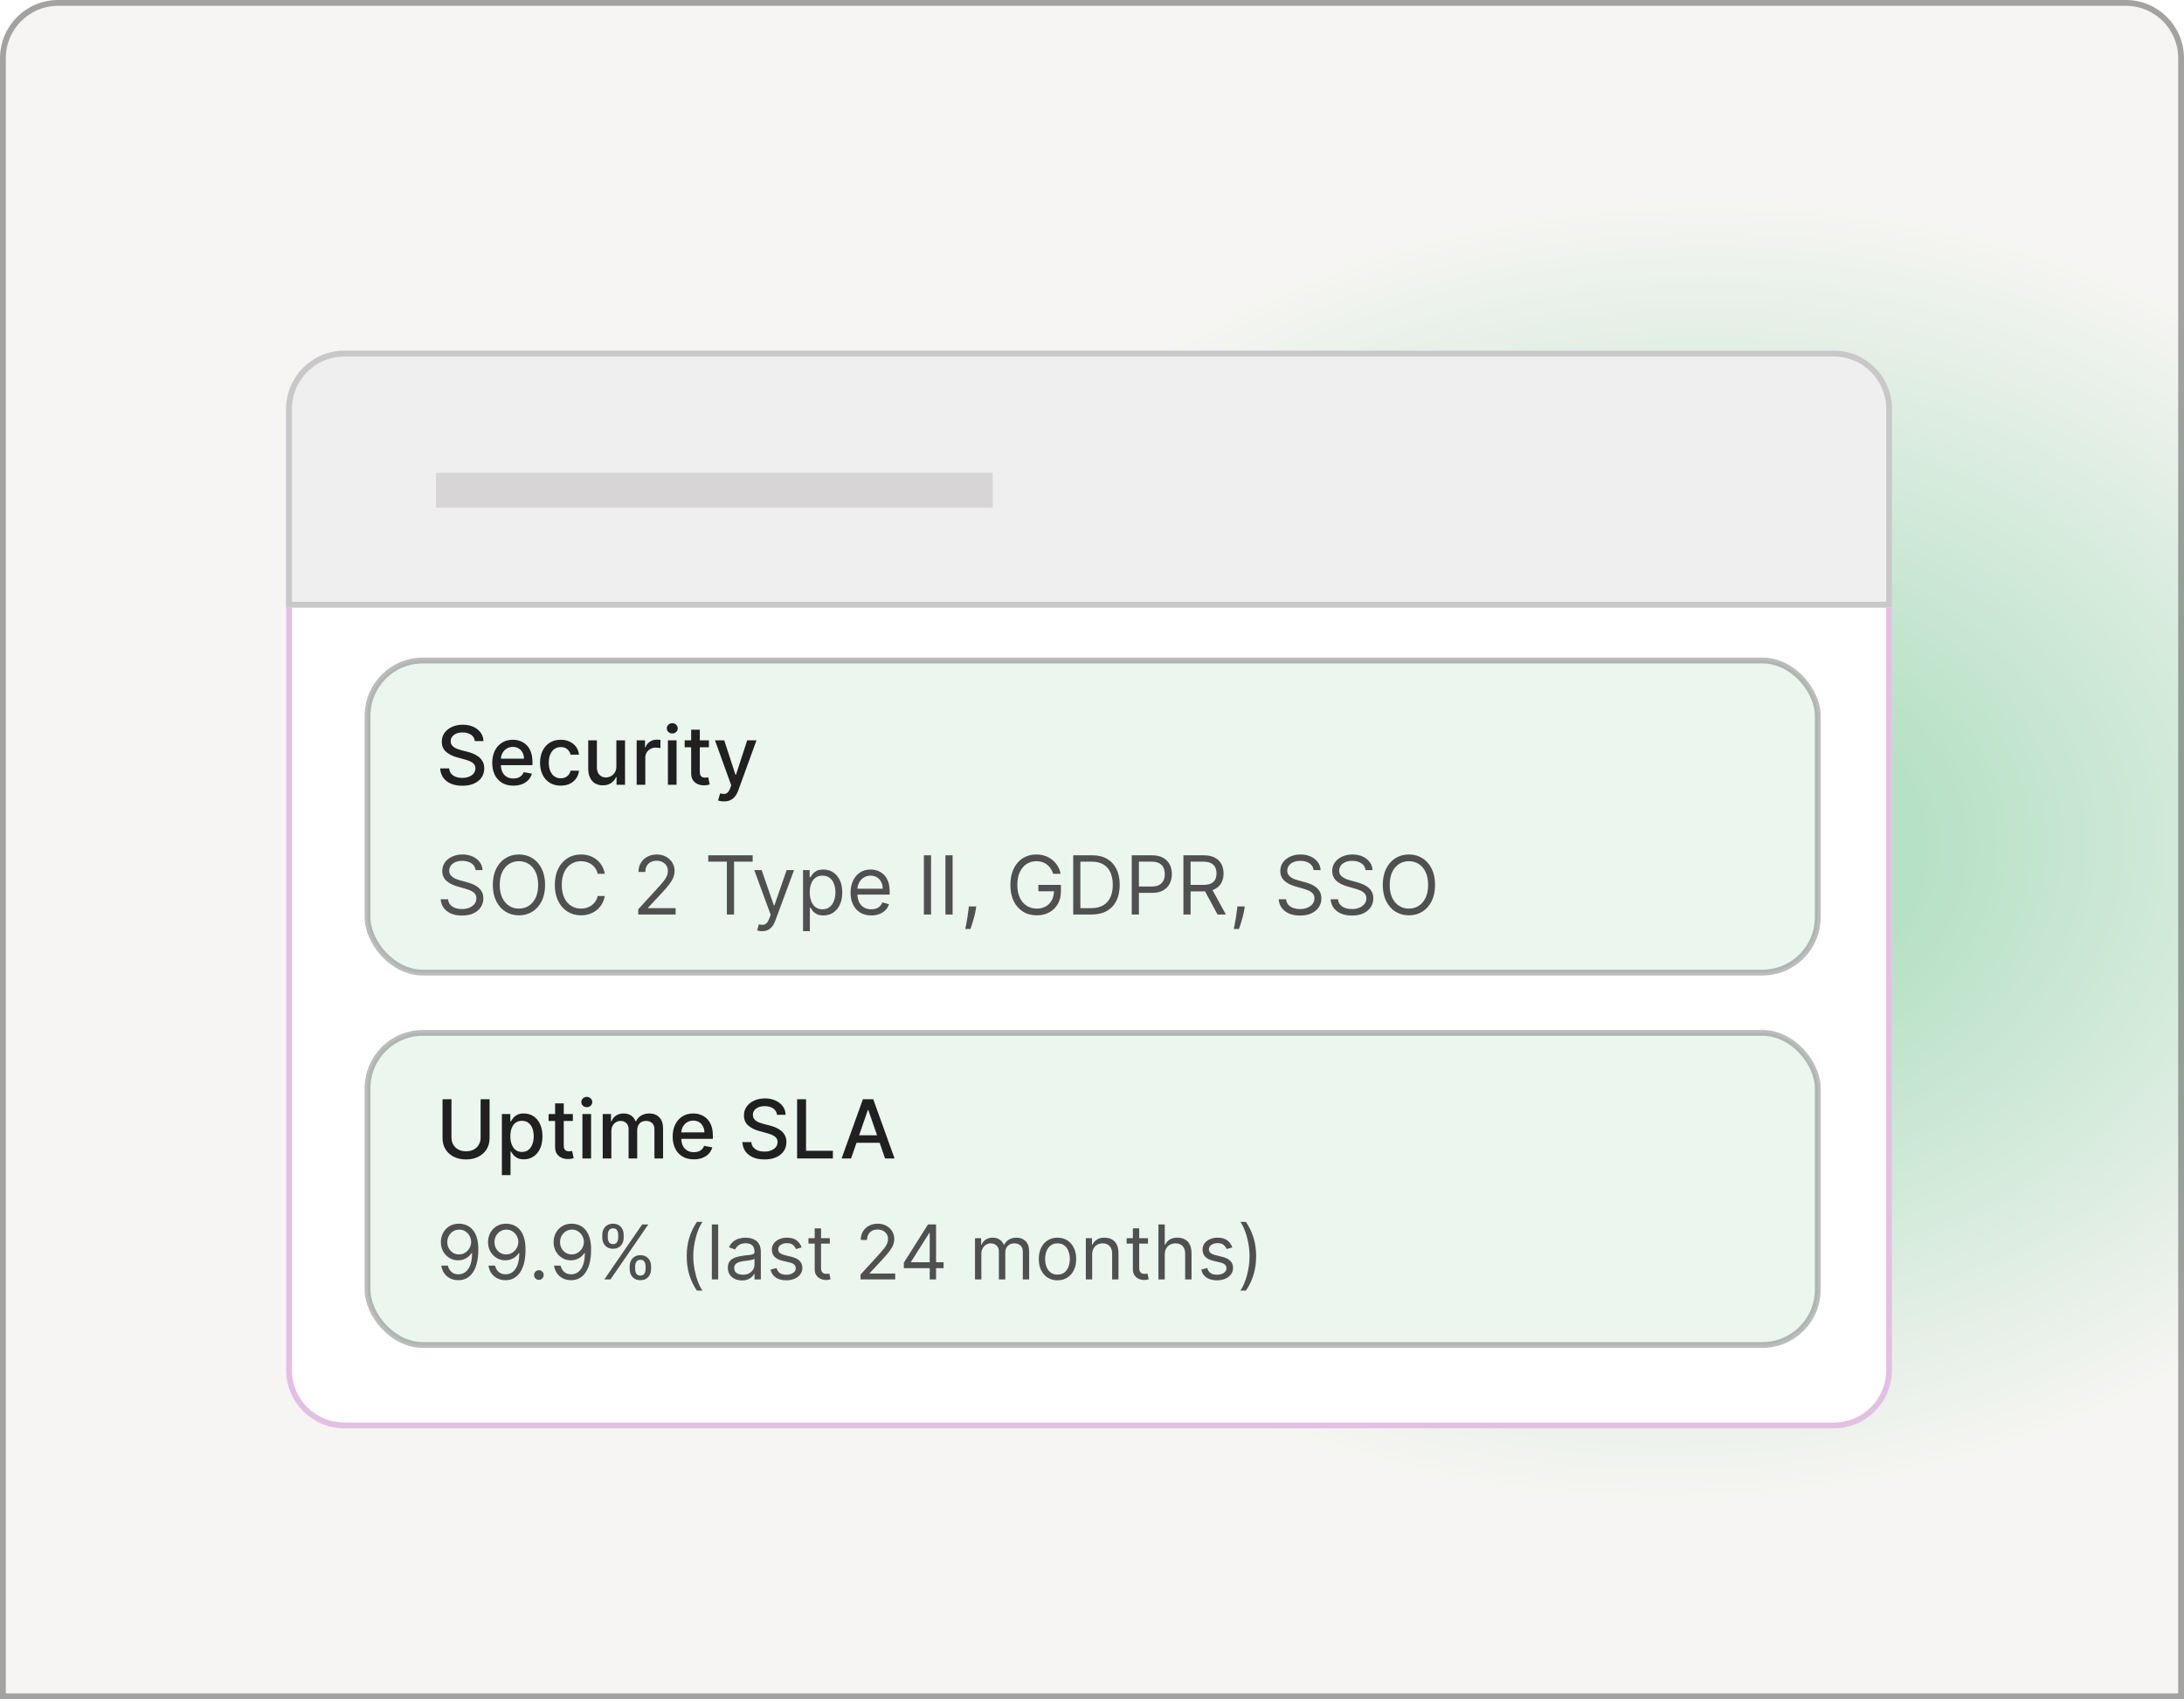 <svg xmlns="http://www.w3.org/2000/svg" width="748" height="582" viewBox="0 0 748 582" fill="none"><path d="M0 19.92C0 8.918 8.918 0 19.92 0H728.08C739.082 0 748 8.918 748 19.92V582H0V19.92Z" fill="url(#paint0_radial_6912_1282)"></path><path d="M19.92 0.996H728.08C738.531 0.996 747.004 9.469 747.004 19.92V581.004H0.996V19.92C0.996 9.469 9.469 0.996 19.92 0.996Z" stroke="#505050" stroke-opacity="0.5" stroke-width="1.992"></path><path d="M98 140.047C98 129.046 106.918 120.127 117.92 120.127H628.08C639.082 120.127 648 129.046 648 140.047V469.319C648 480.32 639.082 489.239 628.08 489.239H117.92C106.918 489.239 98 480.32 98 469.319V140.047Z" fill="white"></path><path d="M117.92 121.124H628.08C638.531 121.124 647.004 129.596 647.004 140.047V469.319C647.004 479.77 638.531 488.243 628.08 488.243H117.92C107.469 488.243 98.996 479.77 98.996 469.319V140.047C98.996 129.596 107.469 121.124 117.92 121.124Z" stroke="#CC88CC" stroke-opacity="0.533" stroke-width="1.992"></path><g filter="url(#filter0_d_6912_1282)"><path d="M98 140.047C98 129.046 106.918 120.127 117.92 120.127H628.08C639.082 120.127 648 129.046 648 140.047V208.127H98V140.047Z" fill="#EFEFEF"></path><path d="M117.92 121.124H628.08C638.531 121.124 647.004 129.596 647.004 140.047V207.131H98.996V140.047C98.996 129.596 107.469 121.124 117.92 121.124Z" stroke="#C8C8C8" stroke-width="1.992"></path></g><line x1="149.336" y1="167.929" x2="340.003" y2="167.929" stroke="#D7D5D5" stroke-width="11.952"></line><rect opacity="0.3" x="125.889" y="226.235" width="496.675" height="106.888" rx="18.924" fill="#B7E1C6" stroke="#202020" stroke-width="1.992"></rect><rect opacity="0.3" x="125.889" y="353.789" width="496.675" height="106.888" rx="18.924" fill="#B7E1C6" stroke="#202020" stroke-width="1.992"></rect><path d="M162.626 253.84C162.521 252.903 162.085 252.177 161.319 251.662C160.553 251.14 159.589 250.879 158.427 250.879C157.595 250.879 156.876 251.011 156.268 251.275C155.661 251.533 155.189 251.889 154.852 252.345C154.522 252.794 154.357 253.306 154.357 253.88C154.357 254.362 154.469 254.778 154.694 255.128C154.925 255.478 155.225 255.772 155.595 256.009C155.971 256.24 156.374 256.435 156.803 256.594C157.232 256.745 157.645 256.871 158.041 256.97L160.022 257.485C160.669 257.643 161.332 257.858 162.012 258.129C162.692 258.399 163.323 258.756 163.904 259.198C164.485 259.64 164.953 260.188 165.31 260.842C165.673 261.496 165.855 262.278 165.855 263.189C165.855 264.338 165.558 265.358 164.963 266.249C164.376 267.141 163.521 267.844 162.398 268.359C161.283 268.874 159.932 269.131 158.348 269.131C156.829 269.131 155.516 268.89 154.406 268.408C153.297 267.926 152.429 267.243 151.802 266.358C151.175 265.467 150.828 264.411 150.762 263.189H153.832C153.891 263.922 154.129 264.533 154.545 265.021C154.968 265.503 155.506 265.863 156.159 266.101C156.82 266.332 157.542 266.447 158.328 266.447C159.193 266.447 159.962 266.312 160.636 266.041C161.316 265.764 161.85 265.381 162.24 264.893C162.629 264.397 162.824 263.82 162.824 263.159C162.824 262.559 162.653 262.067 162.309 261.684C161.973 261.301 161.514 260.984 160.933 260.733C160.358 260.482 159.708 260.261 158.982 260.07L156.585 259.416C154.961 258.974 153.674 258.323 152.723 257.465C151.779 256.607 151.307 255.471 151.307 254.058C151.307 252.89 151.624 251.87 152.257 250.998C152.891 250.127 153.75 249.45 154.832 248.968C155.915 248.479 157.136 248.235 158.496 248.235C159.87 248.235 161.081 248.476 162.131 248.958C163.187 249.44 164.019 250.104 164.627 250.949C165.234 251.787 165.551 252.751 165.577 253.84H162.626ZM175.83 269.101C174.331 269.101 173.04 268.781 171.958 268.141C170.881 267.494 170.05 266.586 169.462 265.417C168.881 264.242 168.59 262.866 168.59 261.288C168.59 259.73 168.881 258.356 169.462 257.168C170.05 255.98 170.868 255.052 171.918 254.385C172.974 253.718 174.209 253.385 175.622 253.385C176.48 253.385 177.312 253.527 178.117 253.811C178.923 254.095 179.646 254.54 180.286 255.148C180.927 255.755 181.432 256.544 181.801 257.515C182.171 258.478 182.356 259.65 182.356 261.03V262.08H170.264V259.862H179.454C179.454 259.083 179.296 258.393 178.979 257.792C178.662 257.184 178.216 256.706 177.642 256.356C177.074 256.006 176.407 255.831 175.642 255.831C174.81 255.831 174.083 256.036 173.463 256.445C172.849 256.848 172.373 257.376 172.037 258.03C171.707 258.677 171.542 259.38 171.542 260.139V261.872C171.542 262.889 171.72 263.754 172.076 264.467C172.44 265.18 172.945 265.724 173.592 266.101C174.239 266.47 174.995 266.655 175.859 266.655C176.421 266.655 176.932 266.576 177.394 266.418C177.857 266.253 178.256 266.008 178.593 265.685C178.929 265.361 179.187 264.962 179.365 264.486L182.168 264.992C181.943 265.817 181.541 266.54 180.96 267.16C180.385 267.774 179.662 268.253 178.791 268.596C177.926 268.933 176.939 269.101 175.83 269.101ZM192.049 269.101C190.577 269.101 189.309 268.768 188.246 268.101C187.19 267.428 186.378 266.5 185.81 265.318C185.242 264.137 184.958 262.783 184.958 261.258C184.958 259.713 185.249 258.35 185.83 257.168C186.411 255.98 187.229 255.052 188.286 254.385C189.342 253.718 190.586 253.385 192.019 253.385C193.175 253.385 194.204 253.599 195.109 254.029C196.014 254.451 196.743 255.045 197.298 255.811C197.859 256.577 198.192 257.472 198.298 258.495H195.416C195.258 257.782 194.894 257.168 194.327 256.653C193.765 256.138 193.013 255.881 192.069 255.881C191.243 255.881 190.52 256.098 189.9 256.534C189.286 256.963 188.807 257.577 188.464 258.376C188.121 259.168 187.949 260.106 187.949 261.189C187.949 262.298 188.117 263.255 188.454 264.061C188.791 264.866 189.266 265.49 189.88 265.932C190.501 266.375 191.23 266.596 192.069 266.596C192.63 266.596 193.138 266.494 193.594 266.289C194.056 266.078 194.442 265.777 194.752 265.388C195.069 264.998 195.291 264.529 195.416 263.981H198.298C198.192 264.965 197.872 265.843 197.337 266.616C196.802 267.388 196.086 267.996 195.188 268.438C194.297 268.88 193.25 269.101 192.049 269.101ZM211.1 262.486V253.583H214.071V268.794H211.16V266.16H211.001C210.651 266.972 210.09 267.649 209.318 268.19C208.552 268.725 207.598 268.992 206.456 268.992C205.479 268.992 204.614 268.778 203.861 268.349C203.115 267.913 202.527 267.269 202.098 266.418C201.676 265.566 201.464 264.513 201.464 263.258V253.583H204.426V262.902C204.426 263.939 204.713 264.764 205.287 265.378C205.862 265.992 206.608 266.299 207.525 266.299C208.08 266.299 208.631 266.16 209.179 265.883C209.734 265.606 210.193 265.186 210.556 264.625C210.925 264.064 211.107 263.351 211.1 262.486ZM218.05 268.794V253.583H220.912V255.999H221.071C221.348 255.181 221.836 254.537 222.536 254.068C223.243 253.593 224.042 253.355 224.933 253.355C225.118 253.355 225.336 253.362 225.586 253.375C225.844 253.388 226.045 253.405 226.191 253.425V256.257C226.072 256.224 225.86 256.188 225.557 256.148C225.253 256.102 224.949 256.079 224.646 256.079C223.946 256.079 223.322 256.227 222.774 256.524C222.232 256.815 221.803 257.221 221.486 257.742C221.17 258.257 221.011 258.845 221.011 259.505V268.794H218.05ZM228.753 268.794V253.583H231.714V268.794H228.753ZM230.248 251.236C229.733 251.236 229.291 251.064 228.921 250.721C228.558 250.371 228.377 249.955 228.377 249.473C228.377 248.985 228.558 248.569 228.921 248.225C229.291 247.875 229.733 247.7 230.248 247.7C230.763 247.7 231.202 247.875 231.566 248.225C231.935 248.569 232.12 248.985 232.12 249.473C232.12 249.955 231.935 250.371 231.566 250.721C231.202 251.064 230.763 251.236 230.248 251.236ZM242.798 253.583V255.96H234.489V253.583H242.798ZM236.718 249.939H239.679V264.328C239.679 264.902 239.765 265.335 239.936 265.625C240.108 265.909 240.329 266.104 240.6 266.21C240.877 266.309 241.178 266.358 241.501 266.358C241.739 266.358 241.947 266.342 242.125 266.309C242.303 266.276 242.442 266.249 242.541 266.229L243.076 268.676C242.904 268.742 242.66 268.808 242.343 268.874C242.026 268.946 241.63 268.986 241.154 268.992C240.375 269.006 239.649 268.867 238.976 268.577C238.302 268.286 237.758 267.837 237.342 267.23C236.926 266.622 236.718 265.86 236.718 264.942V249.939ZM247.946 274.499C247.503 274.499 247.101 274.462 246.737 274.39C246.374 274.324 246.104 274.251 245.925 274.172L246.638 271.746C247.18 271.891 247.662 271.954 248.084 271.934C248.507 271.914 248.88 271.756 249.203 271.458C249.533 271.161 249.824 270.676 250.075 270.003L250.441 268.992L244.876 253.583H248.045L251.897 265.388H252.055L255.908 253.583H259.087L252.818 270.825C252.528 271.617 252.158 272.287 251.709 272.835C251.26 273.39 250.725 273.806 250.105 274.083C249.484 274.36 248.764 274.499 247.946 274.499Z" fill="#202020"></path><path d="M162.884 298.027C162.765 297.024 162.283 296.245 161.438 295.69C160.593 295.136 159.556 294.858 158.328 294.858C157.43 294.858 156.645 295.003 155.971 295.294C155.304 295.584 154.783 295.984 154.406 296.492C154.037 297.001 153.852 297.578 153.852 298.225C153.852 298.767 153.981 299.232 154.238 299.622C154.502 300.005 154.839 300.325 155.248 300.582C155.658 300.833 156.087 301.041 156.536 301.206C156.985 301.365 157.397 301.493 157.774 301.592L159.833 302.147C160.362 302.286 160.949 302.477 161.596 302.721C162.25 302.966 162.874 303.299 163.468 303.722C164.069 304.138 164.564 304.672 164.953 305.326C165.343 305.98 165.538 306.782 165.538 307.733C165.538 308.828 165.251 309.819 164.676 310.704C164.108 311.588 163.276 312.291 162.181 312.813C161.091 313.335 159.767 313.595 158.209 313.595C156.757 313.595 155.499 313.361 154.436 312.892C153.38 312.423 152.548 311.77 151.941 310.931C151.34 310.093 151 309.119 150.92 308.01H153.456C153.522 308.776 153.779 309.409 154.228 309.911C154.684 310.406 155.258 310.776 155.951 311.02C156.651 311.258 157.404 311.377 158.209 311.377C159.147 311.377 159.989 311.225 160.735 310.921C161.481 310.611 162.072 310.182 162.507 309.634C162.943 309.079 163.161 308.432 163.161 307.693C163.161 307.019 162.973 306.472 162.596 306.049C162.22 305.626 161.725 305.283 161.111 305.019C160.497 304.755 159.833 304.524 159.12 304.326L156.625 303.613C155.04 303.157 153.786 302.507 152.862 301.662C151.937 300.817 151.475 299.711 151.475 298.344C151.475 297.209 151.782 296.218 152.396 295.373C153.017 294.522 153.849 293.861 154.892 293.393C155.941 292.917 157.113 292.68 158.407 292.68C159.715 292.68 160.877 292.914 161.893 293.383C162.91 293.845 163.716 294.479 164.31 295.284C164.911 296.09 165.227 297.004 165.26 298.027H162.884ZM186.689 303.098C186.689 305.237 186.302 307.086 185.53 308.644C184.758 310.202 183.698 311.403 182.351 312.248C181.004 313.094 179.466 313.516 177.736 313.516C176.006 313.516 174.468 313.094 173.121 312.248C171.774 311.403 170.715 310.202 169.942 308.644C169.17 307.086 168.784 305.237 168.784 303.098C168.784 300.959 169.17 299.11 169.942 297.552C170.715 295.994 171.774 294.792 173.121 293.947C174.468 293.102 176.006 292.68 177.736 292.68C179.466 292.68 181.004 293.102 182.351 293.947C183.698 294.792 184.758 295.994 185.53 297.552C186.302 299.11 186.689 300.959 186.689 303.098ZM184.312 303.098C184.312 301.342 184.018 299.859 183.431 298.651C182.85 297.443 182.061 296.529 181.064 295.908C180.073 295.287 178.964 294.977 177.736 294.977C176.508 294.977 175.396 295.287 174.399 295.908C173.408 296.529 172.619 297.443 172.032 298.651C171.451 299.859 171.16 301.342 171.16 303.098C171.16 304.854 171.451 306.336 172.032 307.544C172.619 308.753 173.408 309.667 174.399 310.288C175.396 310.908 176.508 311.218 177.736 311.218C178.964 311.218 180.073 310.908 181.064 310.288C182.061 309.667 182.85 308.753 183.431 307.544C184.018 306.336 184.312 304.854 184.312 303.098ZM207.139 299.295H204.683C204.538 298.588 204.284 297.968 203.92 297.433C203.564 296.898 203.128 296.449 202.613 296.086C202.105 295.717 201.54 295.439 200.92 295.254C200.299 295.07 199.652 294.977 198.979 294.977C197.751 294.977 196.638 295.287 195.641 295.908C194.651 296.529 193.862 297.443 193.274 298.651C192.693 299.859 192.403 301.342 192.403 303.098C192.403 304.854 192.693 306.336 193.274 307.544C193.862 308.753 194.651 309.667 195.641 310.288C196.638 310.908 197.751 311.218 198.979 311.218C199.652 311.218 200.299 311.126 200.92 310.941C201.54 310.756 202.105 310.482 202.613 310.119C203.128 309.75 203.564 309.297 203.92 308.762C204.284 308.221 204.538 307.6 204.683 306.901H207.139C206.954 307.937 206.617 308.865 206.129 309.683C205.64 310.502 205.033 311.199 204.307 311.773C203.58 312.341 202.765 312.773 201.861 313.07C200.963 313.368 200.002 313.516 198.979 313.516C197.249 313.516 195.711 313.094 194.364 312.248C193.017 311.403 191.957 310.202 191.185 308.644C190.412 307.086 190.026 305.237 190.026 303.098C190.026 300.959 190.412 299.11 191.185 297.552C191.957 295.994 193.017 294.792 194.364 293.947C195.711 293.102 197.249 292.68 198.979 292.68C200.002 292.68 200.963 292.828 201.861 293.125C202.765 293.422 203.58 293.858 204.307 294.432C205.033 295 205.64 295.693 206.129 296.512C206.617 297.324 206.954 298.252 207.139 299.295ZM218.595 313.239V311.456L225.289 304.128C226.075 303.269 226.722 302.523 227.23 301.89C227.739 301.249 228.115 300.648 228.359 300.087C228.61 299.519 228.736 298.925 228.736 298.305C228.736 297.592 228.564 296.974 228.221 296.453C227.884 295.931 227.422 295.528 226.834 295.244C226.247 294.961 225.586 294.819 224.854 294.819C224.075 294.819 223.394 294.98 222.813 295.304C222.239 295.621 221.793 296.066 221.477 296.641C221.166 297.215 221.011 297.889 221.011 298.661H218.674C218.674 297.473 218.948 296.43 219.496 295.532C220.044 294.634 220.79 293.934 221.734 293.432C222.685 292.93 223.751 292.68 224.933 292.68C226.121 292.68 227.174 292.93 228.092 293.432C229.01 293.934 229.729 294.611 230.251 295.462C230.772 296.314 231.033 297.261 231.033 298.305C231.033 299.051 230.898 299.78 230.627 300.493C230.363 301.2 229.901 301.989 229.241 302.86C228.587 303.725 227.679 304.781 226.517 306.029L221.962 310.902V311.06H231.39V313.239H218.595ZM242.571 295.136V292.957H257.782V295.136H251.404V313.239H248.948V295.136H242.571ZM261.018 318.943C260.622 318.943 260.269 318.91 259.958 318.844C259.648 318.785 259.433 318.725 259.315 318.666L259.909 316.606C260.477 316.751 260.978 316.804 261.414 316.764C261.85 316.725 262.236 316.53 262.573 316.18C262.916 315.837 263.23 315.279 263.514 314.506L263.949 313.318L258.324 298.027H260.86L265.059 310.149H265.217L269.416 298.027H271.951L265.494 315.457C265.204 316.243 264.844 316.893 264.415 317.408C263.986 317.93 263.487 318.316 262.919 318.567C262.358 318.818 261.724 318.943 261.018 318.943ZM275.036 318.943V298.027H277.294V300.444H277.571C277.743 300.18 277.981 299.843 278.284 299.434C278.595 299.018 279.037 298.648 279.611 298.324C280.192 297.994 280.978 297.829 281.968 297.829C283.249 297.829 284.378 298.149 285.355 298.79C286.332 299.43 287.095 300.338 287.643 301.513C288.191 302.688 288.465 304.075 288.465 305.673C288.465 307.284 288.191 308.68 287.643 309.862C287.095 311.037 286.336 311.948 285.365 312.595C284.395 313.235 283.276 313.556 282.008 313.556C281.031 313.556 280.249 313.394 279.661 313.07C279.073 312.74 278.621 312.367 278.304 311.951C277.987 311.529 277.743 311.179 277.571 310.902H277.373V318.943H275.036ZM277.334 305.633C277.334 306.782 277.502 307.795 277.839 308.673C278.175 309.545 278.667 310.228 279.314 310.723C279.961 311.212 280.754 311.456 281.691 311.456C282.668 311.456 283.484 311.199 284.137 310.684C284.797 310.162 285.293 309.462 285.623 308.584C285.959 307.7 286.128 306.716 286.128 305.633C286.128 304.563 285.963 303.6 285.633 302.741C285.309 301.876 284.817 301.193 284.157 300.691C283.503 300.183 282.681 299.929 281.691 299.929C280.74 299.929 279.942 300.17 279.295 300.652C278.647 301.127 278.159 301.794 277.829 302.652C277.499 303.504 277.334 304.497 277.334 305.633ZM298.408 313.556C296.942 313.556 295.678 313.232 294.615 312.585C293.559 311.932 292.743 311.02 292.169 309.852C291.601 308.677 291.317 307.31 291.317 305.752C291.317 304.194 291.601 302.82 292.169 301.632C292.743 300.437 293.542 299.506 294.565 298.839C295.595 298.166 296.797 297.829 298.17 297.829C298.962 297.829 299.745 297.961 300.517 298.225C301.29 298.489 301.993 298.919 302.627 299.513C303.26 300.1 303.766 300.879 304.142 301.85C304.518 302.82 304.706 304.015 304.706 305.435V306.425H292.981V304.405H302.33C302.33 303.547 302.158 302.781 301.815 302.107C301.478 301.434 300.996 300.903 300.369 300.513C299.748 300.123 299.015 299.929 298.17 299.929C297.239 299.929 296.434 300.16 295.754 300.622C295.08 301.078 294.562 301.672 294.199 302.405C293.836 303.137 293.654 303.923 293.654 304.762V306.108C293.654 307.257 293.852 308.231 294.248 309.03C294.651 309.822 295.209 310.426 295.922 310.842C296.635 311.252 297.464 311.456 298.408 311.456C299.022 311.456 299.576 311.37 300.072 311.199C300.573 311.02 301.006 310.756 301.369 310.406C301.732 310.05 302.013 309.608 302.211 309.079L304.469 309.713C304.231 310.479 303.832 311.152 303.27 311.733C302.709 312.308 302.016 312.757 301.191 313.08C300.365 313.397 299.438 313.556 298.408 313.556ZM318.878 292.957V313.239H316.422V292.957H318.878ZM326.258 292.957V313.239H323.802V292.957H326.258ZM334.352 310.466L334.193 311.535C334.081 312.288 333.91 313.094 333.678 313.952C333.454 314.81 333.22 315.619 332.975 316.378C332.731 317.137 332.53 317.741 332.371 318.19H330.589C330.674 317.768 330.787 317.21 330.925 316.517C331.064 315.824 331.203 315.048 331.341 314.189C331.487 313.338 331.605 312.466 331.698 311.575L331.817 310.466H334.352ZM360.707 299.295C360.489 298.628 360.202 298.031 359.845 297.502C359.496 296.968 359.076 296.512 358.588 296.136C358.106 295.759 357.558 295.472 356.944 295.274C356.33 295.076 355.656 294.977 354.924 294.977C353.722 294.977 352.629 295.287 351.646 295.908C350.662 296.529 349.879 297.443 349.298 298.651C348.717 299.859 348.427 301.342 348.427 303.098C348.427 304.854 348.721 306.336 349.308 307.544C349.896 308.753 350.692 309.667 351.695 310.288C352.699 310.908 353.828 311.218 355.082 311.218C356.244 311.218 357.267 310.971 358.152 310.476C359.043 309.974 359.737 309.268 360.232 308.356C360.733 307.439 360.984 306.359 360.984 305.118L361.737 305.277H355.637V303.098H363.361V305.277C363.361 306.947 363.005 308.399 362.292 309.634C361.585 310.869 360.608 311.826 359.36 312.506C358.119 313.179 356.693 313.516 355.082 313.516C353.286 313.516 351.708 313.094 350.348 312.248C348.995 311.403 347.938 310.202 347.179 308.644C346.427 307.086 346.05 305.237 346.05 303.098C346.05 301.493 346.265 300.051 346.694 298.77C347.13 297.483 347.744 296.387 348.536 295.482C349.328 294.578 350.266 293.884 351.348 293.402C352.431 292.92 353.623 292.68 354.924 292.68C355.993 292.68 356.99 292.841 357.914 293.165C358.845 293.482 359.674 293.934 360.4 294.522C361.133 295.103 361.744 295.799 362.232 296.611C362.721 297.417 363.057 298.311 363.242 299.295H360.707ZM373.826 313.239H367.568V292.957H374.104C376.071 292.957 377.755 293.363 379.154 294.175C380.554 294.98 381.627 296.139 382.373 297.651C383.119 299.156 383.492 300.959 383.492 303.058C383.492 305.171 383.116 306.99 382.363 308.515C381.61 310.033 380.515 311.202 379.075 312.021C377.636 312.833 375.886 313.239 373.826 313.239ZM370.024 311.06H373.668C375.345 311.06 376.735 310.737 377.837 310.09C378.94 309.443 379.762 308.521 380.303 307.326C380.845 306.131 381.115 304.709 381.115 303.058C381.115 301.421 380.848 300.011 380.313 298.829C379.778 297.641 378.979 296.73 377.917 296.096C376.854 295.456 375.53 295.136 373.945 295.136H370.024V311.06ZM387.612 313.239V292.957H394.465C396.056 292.957 397.357 293.244 398.367 293.818C399.384 294.386 400.136 295.155 400.625 296.126C401.113 297.096 401.358 298.179 401.358 299.374C401.358 300.569 401.113 301.655 400.625 302.632C400.143 303.609 399.397 304.389 398.387 304.97C397.377 305.544 396.083 305.831 394.505 305.831H389.593V303.652H394.425C395.515 303.652 396.39 303.464 397.05 303.088C397.71 302.712 398.189 302.203 398.486 301.563C398.789 300.916 398.941 300.186 398.941 299.374C398.941 298.562 398.789 297.836 398.486 297.195C398.189 296.555 397.707 296.053 397.04 295.69C396.373 295.32 395.488 295.136 394.386 295.136H390.068V313.239H387.612ZM405.314 313.239V292.957H412.167C413.752 292.957 415.052 293.227 416.069 293.769C417.086 294.304 417.838 295.04 418.327 295.977C418.816 296.915 419.06 297.981 419.06 299.176C419.06 300.371 418.816 301.431 418.327 302.355C417.838 303.279 417.089 304.006 416.079 304.534C415.069 305.055 413.778 305.316 412.207 305.316H406.661V303.098H412.128C413.21 303.098 414.082 302.939 414.742 302.622C415.409 302.306 415.891 301.857 416.188 301.276C416.492 300.688 416.643 299.988 416.643 299.176C416.643 298.364 416.492 297.654 416.188 297.047C415.884 296.439 415.399 295.971 414.732 295.641C414.065 295.304 413.184 295.136 412.088 295.136H407.77V313.239H405.314ZM414.861 304.128L419.852 313.239H417L412.088 304.128H414.861ZM426.321 310.466L426.163 311.535C426.051 312.288 425.879 313.094 425.648 313.952C425.424 314.81 425.189 315.619 424.945 316.378C424.701 317.137 424.499 317.741 424.341 318.19H422.558C422.644 317.768 422.756 317.21 422.895 316.517C423.034 315.824 423.172 315.048 423.311 314.189C423.456 313.338 423.575 312.466 423.667 311.575L423.786 310.466H426.321ZM449.904 298.027C449.785 297.024 449.303 296.245 448.458 295.69C447.613 295.136 446.576 294.858 445.348 294.858C444.45 294.858 443.665 295.003 442.991 295.294C442.324 295.584 441.803 295.984 441.426 296.492C441.057 297.001 440.872 297.578 440.872 298.225C440.872 298.767 441.001 299.232 441.258 299.622C441.522 300.005 441.859 300.325 442.268 300.582C442.678 300.833 443.107 301.041 443.556 301.206C444.005 301.365 444.417 301.493 444.794 301.592L446.853 302.147C447.382 302.286 447.969 302.477 448.616 302.721C449.27 302.966 449.894 303.299 450.488 303.722C451.089 304.138 451.584 304.672 451.973 305.326C452.363 305.98 452.558 306.782 452.558 307.733C452.558 308.828 452.271 309.819 451.696 310.704C451.128 311.588 450.296 312.291 449.201 312.813C448.111 313.335 446.787 313.595 445.229 313.595C443.777 313.595 442.519 313.361 441.456 312.892C440.4 312.423 439.568 311.77 438.96 310.931C438.36 310.093 438.02 309.119 437.94 308.01H440.476C440.542 308.776 440.799 309.409 441.248 309.911C441.704 310.406 442.278 310.776 442.971 311.02C443.671 311.258 444.424 311.377 445.229 311.377C446.167 311.377 447.009 311.225 447.755 310.921C448.501 310.611 449.092 310.182 449.527 309.634C449.963 309.079 450.181 308.432 450.181 307.693C450.181 307.019 449.993 306.472 449.616 306.049C449.24 305.626 448.745 305.283 448.131 305.019C447.517 304.755 446.853 304.524 446.14 304.326L443.645 303.613C442.06 303.157 440.806 302.507 439.882 301.662C438.957 300.817 438.495 299.711 438.495 298.344C438.495 297.209 438.802 296.218 439.416 295.373C440.037 294.522 440.869 293.861 441.912 293.393C442.961 292.917 444.133 292.68 445.427 292.68C446.735 292.68 447.897 292.914 448.913 293.383C449.93 293.845 450.736 294.479 451.33 295.284C451.931 296.09 452.247 297.004 452.28 298.027H449.904ZM467.688 298.027C467.569 297.024 467.087 296.245 466.242 295.69C465.397 295.136 464.36 294.858 463.132 294.858C462.234 294.858 461.448 295.003 460.775 295.294C460.108 295.584 459.587 295.984 459.21 296.492C458.841 297.001 458.656 297.578 458.656 298.225C458.656 298.767 458.784 299.232 459.042 299.622C459.306 300.005 459.643 300.325 460.052 300.582C460.461 300.833 460.891 301.041 461.34 301.206C461.788 301.365 462.201 301.493 462.577 301.592L464.637 302.147C465.165 302.286 465.753 302.477 466.4 302.721C467.054 302.966 467.678 303.299 468.272 303.722C468.873 304.138 469.368 304.672 469.757 305.326C470.147 305.98 470.342 306.782 470.342 307.733C470.342 308.828 470.054 309.819 469.48 310.704C468.912 311.588 468.08 312.291 466.984 312.813C465.895 313.335 464.571 313.595 463.013 313.595C461.561 313.595 460.303 313.361 459.24 312.892C458.184 312.423 457.352 311.77 456.744 310.931C456.144 310.093 455.804 309.119 455.724 308.01H458.26C458.326 308.776 458.583 309.409 459.032 309.911C459.488 310.406 460.062 310.776 460.755 311.02C461.455 311.258 462.208 311.377 463.013 311.377C463.951 311.377 464.792 311.225 465.539 310.921C466.285 310.611 466.875 310.182 467.311 309.634C467.747 309.079 467.965 308.432 467.965 307.693C467.965 307.019 467.777 306.472 467.4 306.049C467.024 305.626 466.529 305.283 465.915 305.019C465.301 304.755 464.637 304.524 463.924 304.326L461.429 303.613C459.844 303.157 458.59 302.507 457.665 301.662C456.741 300.817 456.279 299.711 456.279 298.344C456.279 297.209 456.586 296.218 457.2 295.373C457.821 294.522 458.652 293.861 459.696 293.393C460.745 292.917 461.917 292.68 463.211 292.68C464.518 292.68 465.68 292.914 466.697 293.383C467.714 293.845 468.519 294.479 469.114 295.284C469.714 296.09 470.031 297.004 470.064 298.027H467.688ZM491.493 303.098C491.493 305.237 491.106 307.086 490.334 308.644C489.561 310.202 488.502 311.403 487.155 312.248C485.808 313.094 484.27 313.516 482.54 313.516C480.81 313.516 479.272 313.094 477.925 312.248C476.578 311.403 475.519 310.202 474.746 308.644C473.974 307.086 473.587 305.237 473.587 303.098C473.587 300.959 473.974 299.11 474.746 297.552C475.519 295.994 476.578 294.792 477.925 293.947C479.272 293.102 480.81 292.68 482.54 292.68C484.27 292.68 485.808 293.102 487.155 293.947C488.502 294.792 489.561 295.994 490.334 297.552C491.106 299.11 491.493 300.959 491.493 303.098ZM489.116 303.098C489.116 301.342 488.822 299.859 488.234 298.651C487.653 297.443 486.864 296.529 485.867 295.908C484.877 295.287 483.768 294.977 482.54 294.977C481.312 294.977 480.2 295.287 479.203 295.908C478.212 296.529 477.423 297.443 476.836 298.651C476.255 299.859 475.964 301.342 475.964 303.098C475.964 304.854 476.255 306.336 476.836 307.544C477.423 308.753 478.212 309.667 479.203 310.288C480.2 310.908 481.312 311.218 482.54 311.218C483.768 311.218 484.877 310.908 485.867 310.288C486.864 309.667 487.653 308.753 488.234 307.544C488.822 306.336 489.116 304.854 489.116 303.098Z" fill="#505050"></path><path d="M164.607 376.511H167.677V389.851C167.677 391.27 167.343 392.528 166.677 393.624C166.01 394.714 165.072 395.572 163.864 396.199C162.656 396.82 161.24 397.13 159.616 397.13C157.998 397.13 156.585 396.82 155.377 396.199C154.169 395.572 153.231 394.714 152.564 393.624C151.898 392.528 151.564 391.27 151.564 389.851V376.511H154.624V389.603C154.624 390.521 154.826 391.336 155.228 392.05C155.638 392.763 156.215 393.324 156.961 393.733C157.708 394.136 158.592 394.337 159.616 394.337C160.646 394.337 161.534 394.136 162.28 393.733C163.032 393.324 163.607 392.763 164.003 392.05C164.405 391.336 164.607 390.521 164.607 389.603V376.511ZM171.888 402.498V381.582H174.78V384.048H175.028C175.199 383.731 175.447 383.364 175.77 382.948C176.094 382.532 176.543 382.169 177.117 381.859C177.692 381.542 178.451 381.384 179.395 381.384C180.623 381.384 181.719 381.694 182.683 382.315C183.647 382.935 184.403 383.83 184.951 384.998C185.505 386.167 185.783 387.573 185.783 389.217C185.783 390.861 185.509 392.271 184.961 393.446C184.413 394.614 183.66 395.516 182.703 396.149C181.745 396.777 180.653 397.09 179.425 397.09C178.5 397.09 177.744 396.935 177.157 396.625C176.576 396.315 176.12 395.951 175.79 395.535C175.46 395.12 175.206 394.75 175.028 394.426H174.849V402.498H171.888ZM174.79 389.187C174.79 390.257 174.945 391.195 175.255 392C175.566 392.805 176.015 393.436 176.602 393.892C177.19 394.34 177.909 394.565 178.761 394.565C179.646 394.565 180.385 394.331 180.979 393.862C181.574 393.386 182.023 392.743 182.326 391.931C182.637 391.119 182.792 390.204 182.792 389.187C182.792 388.184 182.64 387.283 182.336 386.484C182.039 385.685 181.59 385.054 180.989 384.592C180.395 384.13 179.652 383.899 178.761 383.899C177.903 383.899 177.177 384.12 176.582 384.563C175.995 385.005 175.549 385.622 175.245 386.415C174.942 387.207 174.79 388.131 174.79 389.187ZM196.201 381.582V383.959H187.892V381.582H196.201ZM190.12 377.937H193.081V392.327C193.081 392.901 193.167 393.334 193.339 393.624C193.51 393.908 193.732 394.103 194.002 394.208C194.28 394.307 194.58 394.357 194.904 394.357C195.141 394.357 195.349 394.34 195.527 394.307C195.706 394.274 195.844 394.248 195.943 394.228L196.478 396.674C196.306 396.74 196.062 396.806 195.745 396.872C195.428 396.945 195.032 396.985 194.557 396.991C193.778 397.004 193.052 396.866 192.378 396.575C191.705 396.285 191.16 395.836 190.744 395.228C190.328 394.621 190.12 393.859 190.12 392.941V377.937ZM199.476 396.793V381.582H202.437V396.793H199.476ZM200.972 379.235C200.457 379.235 200.014 379.063 199.645 378.72C199.282 378.37 199.1 377.954 199.1 377.472C199.1 376.983 199.282 376.567 199.645 376.224C200.014 375.874 200.457 375.699 200.972 375.699C201.487 375.699 201.926 375.874 202.289 376.224C202.659 376.567 202.843 376.983 202.843 377.472C202.843 377.954 202.659 378.37 202.289 378.72C201.926 379.063 201.487 379.235 200.972 379.235ZM206.421 396.793V381.582H209.263V384.058H209.451C209.768 383.219 210.287 382.565 211.006 382.097C211.726 381.621 212.588 381.384 213.591 381.384C214.608 381.384 215.459 381.621 216.146 382.097C216.839 382.572 217.351 383.226 217.681 384.058H217.84C218.203 383.245 218.78 382.598 219.573 382.117C220.365 381.628 221.309 381.384 222.405 381.384C223.785 381.384 224.911 381.816 225.782 382.681C226.66 383.546 227.099 384.85 227.099 386.593V396.793H224.138V386.87C224.138 385.84 223.857 385.094 223.296 384.632C222.735 384.17 222.065 383.939 221.286 383.939C220.322 383.939 219.573 384.236 219.038 384.83C218.503 385.418 218.236 386.174 218.236 387.098V396.793H215.285V386.682C215.285 385.857 215.027 385.193 214.512 384.691C213.997 384.19 213.327 383.939 212.502 383.939C211.94 383.939 211.422 384.087 210.947 384.384C210.478 384.675 210.098 385.081 209.808 385.602C209.524 386.124 209.382 386.728 209.382 387.415V396.793H206.421ZM237.624 397.1C236.125 397.1 234.834 396.78 233.752 396.14C232.676 395.493 231.844 394.585 231.256 393.416C230.675 392.241 230.385 390.864 230.385 389.287C230.385 387.728 230.675 386.355 231.256 385.167C231.844 383.978 232.662 383.051 233.712 382.384C234.768 381.717 236.003 381.384 237.416 381.384C238.274 381.384 239.106 381.526 239.912 381.81C240.717 382.093 241.44 382.539 242.08 383.146C242.721 383.754 243.226 384.543 243.596 385.513C243.965 386.477 244.15 387.649 244.15 389.029V390.079H232.058V387.86H241.248C241.248 387.081 241.09 386.391 240.773 385.791C240.456 385.183 240.011 384.705 239.436 384.355C238.868 384.005 238.202 383.83 237.436 383.83C236.604 383.83 235.878 384.034 235.257 384.444C234.643 384.847 234.168 385.375 233.831 386.028C233.501 386.675 233.336 387.378 233.336 388.138V389.871C233.336 390.888 233.514 391.752 233.871 392.465C234.234 393.179 234.739 393.723 235.386 394.1C236.033 394.469 236.789 394.654 237.654 394.654C238.215 394.654 238.726 394.575 239.189 394.416C239.651 394.251 240.05 394.007 240.387 393.684C240.724 393.36 240.981 392.961 241.159 392.485L243.962 392.99C243.738 393.816 243.335 394.539 242.754 395.159C242.179 395.773 241.456 396.252 240.585 396.595C239.72 396.932 238.733 397.1 237.624 397.1ZM266.116 381.839C266.01 380.902 265.574 380.175 264.808 379.66C264.043 379.139 263.079 378.878 261.917 378.878C261.085 378.878 260.365 379.01 259.758 379.274C259.15 379.532 258.678 379.888 258.342 380.344C258.011 380.793 257.846 381.304 257.846 381.879C257.846 382.361 257.959 382.777 258.183 383.127C258.414 383.477 258.715 383.77 259.084 384.008C259.461 384.239 259.863 384.434 260.293 384.592C260.722 384.744 261.134 384.87 261.53 384.969L263.511 385.484C264.158 385.642 264.822 385.857 265.502 386.127C266.182 386.398 266.812 386.755 267.393 387.197C267.974 387.639 268.443 388.187 268.799 388.841C269.163 389.494 269.344 390.277 269.344 391.188C269.344 392.337 269.047 393.357 268.453 394.248C267.865 395.139 267.01 395.842 265.888 396.357C264.772 396.872 263.422 397.13 261.837 397.13C260.319 397.13 259.005 396.889 257.896 396.407C256.787 395.925 255.919 395.242 255.291 394.357C254.664 393.466 254.318 392.409 254.252 391.188H257.322C257.381 391.921 257.619 392.531 258.035 393.02C258.457 393.502 258.995 393.862 259.649 394.1C260.309 394.331 261.032 394.446 261.818 394.446C262.683 394.446 263.452 394.311 264.125 394.04C264.805 393.763 265.34 393.38 265.729 392.891C266.119 392.396 266.314 391.818 266.314 391.158C266.314 390.557 266.142 390.066 265.799 389.683C265.462 389.3 265.003 388.983 264.422 388.732C263.848 388.481 263.198 388.26 262.471 388.068L260.075 387.415C258.451 386.972 257.163 386.322 256.212 385.464C255.268 384.606 254.796 383.47 254.796 382.057C254.796 380.889 255.113 379.868 255.747 378.997C256.381 378.125 257.239 377.449 258.322 376.967C259.405 376.478 260.626 376.234 261.986 376.234C263.359 376.234 264.571 376.475 265.621 376.957C266.677 377.439 267.509 378.102 268.116 378.947C268.724 379.786 269.04 380.75 269.067 381.839H266.116ZM273.001 396.793V376.511H276.061V394.159H285.251V396.793H273.001ZM291.49 396.793H288.242L295.541 376.511H299.076L306.375 396.793H303.127L297.393 380.195H297.234L291.49 396.793ZM292.035 388.851H302.572V391.426H292.035V388.851Z" fill="#202020"></path><path d="M157.281 419.147C158.054 419.153 158.826 419.3 159.599 419.588C160.371 419.877 161.076 420.355 161.714 421.023C162.351 421.685 162.863 422.589 163.249 423.736C163.636 424.882 163.829 426.32 163.829 428.049C163.829 429.722 163.669 431.209 163.351 432.509C163.038 433.802 162.584 434.894 161.99 435.782C161.401 436.671 160.684 437.346 159.838 437.806C158.998 438.265 158.048 438.495 156.987 438.495C155.932 438.495 154.991 438.287 154.164 437.87C153.342 437.447 152.668 436.861 152.141 436.114C151.62 435.359 151.285 434.486 151.138 433.493H153.382C153.584 434.357 153.986 435.071 154.587 435.635C155.194 436.193 155.994 436.472 156.987 436.472C158.44 436.472 159.586 435.838 160.426 434.569C161.272 433.3 161.695 431.506 161.695 429.189H161.548C161.205 429.704 160.797 430.148 160.325 430.522C159.853 430.896 159.329 431.185 158.753 431.387C158.176 431.589 157.563 431.69 156.913 431.69C155.834 431.69 154.844 431.424 153.943 430.89C153.048 430.351 152.331 429.612 151.791 428.674C151.258 427.73 150.991 426.651 150.991 425.437C150.991 424.285 151.249 423.23 151.764 422.274C152.285 421.311 153.014 420.545 153.952 419.975C154.896 419.405 156.006 419.129 157.281 419.147ZM157.281 421.17C156.509 421.17 155.813 421.363 155.194 421.75C154.581 422.13 154.093 422.645 153.732 423.294C153.376 423.938 153.198 424.652 153.198 425.437C153.198 426.222 153.37 426.936 153.713 427.58C154.063 428.217 154.538 428.726 155.139 429.106C155.745 429.48 156.435 429.667 157.208 429.667C157.79 429.667 158.333 429.554 158.835 429.327C159.338 429.094 159.776 428.778 160.15 428.38C160.53 427.975 160.828 427.518 161.042 427.01C161.257 426.495 161.364 425.958 161.364 425.4C161.364 424.665 161.186 423.975 160.831 423.331C160.481 422.687 159.997 422.166 159.378 421.768C158.765 421.369 158.066 421.17 157.281 421.17ZM173.441 419.147C174.213 419.153 174.986 419.3 175.758 419.588C176.531 419.877 177.236 420.355 177.873 421.023C178.511 421.685 179.023 422.589 179.409 423.736C179.795 424.882 179.988 426.32 179.988 428.049C179.988 429.722 179.829 431.209 179.51 432.509C179.197 433.802 178.744 434.894 178.149 435.782C177.561 436.671 176.843 437.346 175.997 437.806C175.157 438.265 174.207 438.495 173.146 438.495C172.092 438.495 171.151 438.287 170.323 437.87C169.502 437.447 168.827 436.861 168.3 436.114C167.779 435.359 167.445 434.486 167.298 433.493H169.542C169.744 434.357 170.146 435.071 170.746 435.635C171.353 436.193 172.153 436.472 173.146 436.472C174.599 436.472 175.746 435.838 176.586 434.569C177.432 433.3 177.855 431.506 177.855 429.189H177.708C177.364 429.704 176.957 430.148 176.485 430.522C176.013 430.896 175.488 431.185 174.912 431.387C174.336 431.589 173.723 431.69 173.073 431.69C171.994 431.69 171.004 431.424 170.103 430.89C169.208 430.351 168.49 429.612 167.951 428.674C167.417 427.73 167.151 426.651 167.151 425.437C167.151 424.285 167.408 423.23 167.923 422.274C168.444 421.311 169.174 420.545 170.112 419.975C171.056 419.405 172.166 419.129 173.441 419.147ZM173.441 421.17C172.668 421.17 171.972 421.363 171.353 421.75C170.74 422.13 170.253 422.645 169.891 423.294C169.536 423.938 169.358 424.652 169.358 425.437C169.358 426.222 169.529 426.936 169.873 427.58C170.222 428.217 170.697 428.726 171.298 429.106C171.905 429.48 172.595 429.667 173.367 429.667C173.95 429.667 174.492 429.554 174.995 429.327C175.498 429.094 175.936 428.778 176.31 428.38C176.69 427.975 176.987 427.518 177.202 427.01C177.416 426.495 177.524 425.958 177.524 425.4C177.524 424.665 177.346 423.975 176.99 423.331C176.641 422.687 176.157 422.166 175.537 421.768C174.924 421.369 174.225 421.17 173.441 421.17ZM184.566 438.385C184.112 438.385 183.723 438.222 183.398 437.898C183.073 437.573 182.91 437.183 182.91 436.73C182.91 436.276 183.073 435.887 183.398 435.562C183.723 435.237 184.112 435.074 184.566 435.074C185.019 435.074 185.408 435.237 185.733 435.562C186.058 435.887 186.221 436.276 186.221 436.73C186.221 437.03 186.144 437.306 185.991 437.557C185.844 437.809 185.645 438.011 185.393 438.164C185.148 438.311 184.872 438.385 184.566 438.385ZM195.897 419.147C196.67 419.153 197.442 419.3 198.215 419.588C198.987 419.877 199.692 420.355 200.33 421.023C200.967 421.685 201.479 422.589 201.865 423.736C202.252 424.882 202.445 426.32 202.445 428.049C202.445 429.722 202.285 431.209 201.967 432.509C201.654 433.802 201.2 434.894 200.606 435.782C200.017 436.671 199.3 437.346 198.454 437.806C197.614 438.265 196.664 438.495 195.603 438.495C194.548 438.495 193.607 438.287 192.78 437.87C191.958 437.447 191.284 436.861 190.757 436.114C190.236 435.359 189.901 434.486 189.754 433.493H191.998C192.2 434.357 192.602 435.071 193.203 435.635C193.81 436.193 194.61 436.472 195.603 436.472C197.056 436.472 198.202 435.838 199.042 434.569C199.888 433.3 200.311 431.506 200.311 429.189H200.164C199.821 429.704 199.413 430.148 198.941 430.522C198.469 430.896 197.945 431.185 197.369 431.387C196.792 431.589 196.179 431.69 195.529 431.69C194.45 431.69 193.46 431.424 192.559 430.89C191.664 430.351 190.947 429.612 190.407 428.674C189.874 427.73 189.607 426.651 189.607 425.437C189.607 424.285 189.865 423.23 190.38 422.274C190.901 421.311 191.63 420.545 192.568 419.975C193.512 419.405 194.622 419.129 195.897 419.147ZM195.897 421.17C195.125 421.17 194.429 421.363 193.81 421.75C193.197 422.13 192.709 422.645 192.348 423.294C191.992 423.938 191.814 424.652 191.814 425.437C191.814 426.222 191.986 426.936 192.329 427.58C192.679 428.217 193.154 428.726 193.755 429.106C194.361 429.48 195.051 429.667 195.824 429.667C196.406 429.667 196.949 429.554 197.451 429.327C197.954 429.094 198.392 428.778 198.766 428.38C199.146 427.975 199.444 427.518 199.658 427.01C199.873 426.495 199.98 425.958 199.98 425.4C199.98 424.665 199.802 423.975 199.447 423.331C199.097 422.687 198.613 422.166 197.994 421.768C197.381 421.369 196.682 421.17 195.897 421.17ZM215.662 434.707V433.713C215.662 433.027 215.803 432.398 216.085 431.828C216.373 431.252 216.79 430.792 217.335 430.449C217.887 430.099 218.555 429.925 219.34 429.925C220.137 429.925 220.805 430.099 221.345 430.449C221.884 430.792 222.292 431.252 222.568 431.828C222.844 432.398 222.981 433.027 222.981 433.713V434.707C222.981 435.393 222.84 436.025 222.558 436.601C222.283 437.171 221.872 437.631 221.326 437.98C220.787 438.324 220.125 438.495 219.34 438.495C218.543 438.495 217.872 438.324 217.326 437.98C216.78 437.631 216.367 437.171 216.085 436.601C215.803 436.025 215.662 435.393 215.662 434.707ZM217.538 433.713V434.707C217.538 435.277 217.672 435.789 217.942 436.242C218.212 436.69 218.678 436.914 219.34 436.914C219.984 436.914 220.437 436.69 220.701 436.242C220.971 435.789 221.106 435.277 221.106 434.707V433.713C221.106 433.143 220.977 432.634 220.719 432.187C220.462 431.733 220.002 431.506 219.34 431.506C218.696 431.506 218.233 431.733 217.951 432.187C217.675 432.634 217.538 433.143 217.538 433.713ZM206.282 423.929V422.936C206.282 422.249 206.423 421.621 206.705 421.051C206.993 420.474 207.41 420.015 207.955 419.671C208.507 419.322 209.175 419.147 209.96 419.147C210.757 419.147 211.425 419.322 211.965 419.671C212.504 420.015 212.912 420.474 213.188 421.051C213.464 421.621 213.602 422.249 213.602 422.936V423.929C213.602 424.616 213.461 425.247 213.179 425.823C212.903 426.393 212.492 426.853 211.946 427.203C211.407 427.546 210.745 427.718 209.96 427.718C209.163 427.718 208.492 427.546 207.946 427.203C207.401 426.853 206.987 426.393 206.705 425.823C206.423 425.247 206.282 424.616 206.282 423.929ZM208.158 422.936V423.929C208.158 424.499 208.293 425.011 208.562 425.465C208.832 425.912 209.298 426.136 209.96 426.136C210.604 426.136 211.057 425.912 211.321 425.465C211.591 425.011 211.726 424.499 211.726 423.929V422.936C211.726 422.366 211.597 421.857 211.339 421.409C211.082 420.956 210.622 420.729 209.96 420.729C209.316 420.729 208.853 420.956 208.571 421.409C208.296 421.857 208.158 422.366 208.158 422.936ZM206.981 438.238L219.928 419.405H222.025L209.077 438.238H206.981ZM235.194 430.293C235.194 427.975 235.494 425.845 236.095 423.901C236.702 421.952 237.566 420.159 238.688 418.522H240.601C240.159 419.129 239.746 419.877 239.359 420.766C238.979 421.648 238.645 422.62 238.357 423.681C238.069 424.735 237.842 425.826 237.677 426.954C237.517 428.082 237.437 429.195 237.437 430.293C237.437 431.752 237.578 433.232 237.86 434.734C238.143 436.236 238.523 437.631 239.001 438.918C239.479 440.206 240.012 441.254 240.601 442.063H238.688C237.566 440.426 236.702 438.636 236.095 436.693C235.494 434.743 235.194 432.61 235.194 430.293ZM245.974 419.405V438.238H243.803V419.405H245.974ZM254.105 438.569C253.21 438.569 252.398 438.4 251.668 438.063C250.939 437.72 250.359 437.226 249.93 436.583C249.501 435.933 249.286 435.148 249.286 434.228C249.286 433.419 249.446 432.763 249.765 432.26C250.083 431.752 250.509 431.353 251.043 431.065C251.576 430.777 252.165 430.562 252.808 430.421C253.458 430.274 254.111 430.158 254.767 430.072C255.625 429.961 256.321 429.879 256.855 429.824C257.394 429.762 257.787 429.661 258.032 429.52C258.283 429.379 258.409 429.134 258.409 428.784V428.711C258.409 427.803 258.16 427.098 257.664 426.596C257.173 426.093 256.429 425.842 255.429 425.842C254.393 425.842 253.581 426.069 252.992 426.522C252.404 426.976 251.99 427.46 251.751 427.975L249.691 427.239C250.059 426.381 250.549 425.713 251.162 425.235C251.782 424.75 252.456 424.413 253.186 424.223C253.921 424.027 254.645 423.929 255.356 423.929C255.809 423.929 256.331 423.984 256.919 424.094C257.514 424.199 258.087 424.416 258.639 424.747C259.197 425.078 259.659 425.578 260.027 426.246C260.395 426.915 260.579 427.81 260.579 428.932V438.238H258.409V436.325H258.298C258.151 436.632 257.906 436.96 257.563 437.309C257.219 437.658 256.763 437.956 256.193 438.201C255.622 438.446 254.927 438.569 254.105 438.569ZM254.436 436.619C255.294 436.619 256.018 436.451 256.606 436.114C257.201 435.776 257.649 435.341 257.949 434.808C258.256 434.274 258.409 433.713 258.409 433.125V431.139C258.317 431.249 258.115 431.35 257.802 431.442C257.495 431.528 257.14 431.604 256.735 431.672C256.337 431.733 255.947 431.788 255.567 431.837C255.193 431.88 254.89 431.917 254.657 431.948C254.093 432.021 253.566 432.141 253.075 432.306C252.591 432.466 252.198 432.708 251.898 433.033C251.604 433.352 251.457 433.787 251.457 434.339C251.457 435.093 251.736 435.663 252.293 436.049C252.858 436.429 253.572 436.619 254.436 436.619ZM274.545 427.276L272.596 427.828C272.473 427.503 272.292 427.187 272.053 426.881C271.82 426.568 271.501 426.311 271.097 426.108C270.692 425.906 270.174 425.805 269.543 425.805C268.678 425.805 267.958 426.004 267.382 426.403C266.812 426.795 266.526 427.295 266.526 427.902C266.526 428.441 266.723 428.867 267.115 429.18C267.507 429.492 268.12 429.753 268.954 429.961L271.051 430.476C272.314 430.783 273.255 431.252 273.874 431.883C274.493 432.509 274.803 433.315 274.803 434.302C274.803 435.111 274.57 435.835 274.104 436.472C273.644 437.11 273 437.612 272.173 437.98C271.345 438.348 270.383 438.532 269.285 438.532C267.845 438.532 266.652 438.219 265.708 437.594C264.764 436.969 264.166 436.055 263.915 434.854L265.975 434.339C266.171 435.099 266.542 435.669 267.087 436.049C267.639 436.429 268.36 436.619 269.248 436.619C270.26 436.619 271.063 436.405 271.658 435.976C272.259 435.54 272.559 435.019 272.559 434.412C272.559 433.922 272.387 433.511 272.044 433.18C271.701 432.843 271.173 432.591 270.462 432.426L268.108 431.874C266.815 431.568 265.864 431.093 265.257 430.449C264.657 429.799 264.356 428.987 264.356 428.012C264.356 427.215 264.58 426.51 265.028 425.897C265.481 425.284 266.097 424.803 266.876 424.453C267.661 424.104 268.55 423.929 269.543 423.929C270.941 423.929 272.038 424.235 272.835 424.849C273.638 425.462 274.208 426.271 274.545 427.276ZM284.213 424.113V425.952H276.893V424.113H284.213ZM279.026 420.729H281.196V434.192C281.196 434.805 281.285 435.264 281.463 435.571C281.647 435.871 281.88 436.074 282.162 436.178C282.45 436.276 282.753 436.325 283.072 436.325C283.311 436.325 283.508 436.313 283.661 436.288C283.814 436.258 283.937 436.233 284.029 436.215L284.47 438.164C284.323 438.219 284.118 438.275 283.854 438.33C283.59 438.391 283.256 438.422 282.852 438.422C282.238 438.422 281.638 438.29 281.049 438.026C280.467 437.763 279.982 437.361 279.596 436.822C279.216 436.282 279.026 435.602 279.026 434.78V420.729ZM294.723 438.238V436.583L300.94 429.778C301.669 428.981 302.27 428.288 302.742 427.699C303.214 427.105 303.564 426.547 303.791 426.026C304.024 425.498 304.14 424.947 304.14 424.37C304.14 423.708 303.981 423.135 303.662 422.651C303.349 422.166 302.92 421.792 302.375 421.529C301.829 421.265 301.216 421.133 300.535 421.133C299.812 421.133 299.18 421.284 298.641 421.584C298.108 421.878 297.694 422.292 297.4 422.825C297.111 423.359 296.967 423.984 296.967 424.701H294.797C294.797 423.598 295.051 422.629 295.56 421.795C296.069 420.962 296.762 420.312 297.639 419.846C298.521 419.38 299.512 419.147 300.609 419.147C301.712 419.147 302.69 419.38 303.542 419.846C304.395 420.312 305.063 420.94 305.547 421.731C306.031 422.522 306.274 423.402 306.274 424.37C306.274 425.063 306.148 425.741 305.897 426.403C305.651 427.059 305.222 427.791 304.609 428.6C304.002 429.404 303.159 430.384 302.08 431.543L297.85 436.068V436.215H306.605V438.238H294.723ZM309.557 434.376V432.5L317.833 419.405H319.194V422.31H318.274L312.021 432.205V432.352H323.166V434.376H309.557ZM318.421 438.238V433.805V432.932V419.405H320.592V438.238H318.421ZM333.933 438.238V424.113H336.029V426.32H336.213C336.507 425.566 336.983 424.98 337.639 424.563C338.295 424.14 339.082 423.929 340.002 423.929C340.934 423.929 341.709 424.14 342.328 424.563C342.954 424.98 343.441 425.566 343.791 426.32H343.938C344.299 425.59 344.842 425.011 345.565 424.582C346.289 424.147 347.156 423.929 348.168 423.929C349.431 423.929 350.464 424.324 351.267 425.115C352.07 425.9 352.472 427.123 352.472 428.784V438.238H350.301V428.784C350.301 427.742 350.016 426.997 349.446 426.55C348.876 426.102 348.205 425.878 347.432 425.878C346.439 425.878 345.67 426.179 345.124 426.78C344.578 427.374 344.306 428.128 344.306 429.042V438.238H342.099V428.564C342.099 427.761 341.838 427.114 341.317 426.623C340.796 426.127 340.125 425.878 339.303 425.878C338.739 425.878 338.212 426.029 337.721 426.329C337.237 426.629 336.845 427.046 336.544 427.58C336.25 428.107 336.103 428.717 336.103 429.41V438.238H333.933ZM362.178 438.532C360.903 438.532 359.784 438.229 358.821 437.622C357.865 437.015 357.117 436.166 356.578 435.074C356.044 433.983 355.778 432.708 355.778 431.249C355.778 429.778 356.044 428.493 356.578 427.396C357.117 426.298 357.865 425.446 358.821 424.839C359.784 424.232 360.903 423.929 362.178 423.929C363.453 423.929 364.569 424.232 365.525 424.839C366.488 425.446 367.236 426.298 367.769 427.396C368.309 428.493 368.578 429.778 368.578 431.249C368.578 432.708 368.309 433.983 367.769 435.074C367.236 436.166 366.488 437.015 365.525 437.622C364.569 438.229 363.453 438.532 362.178 438.532ZM362.178 436.583C363.147 436.583 363.944 436.334 364.569 435.838C365.194 435.341 365.657 434.688 365.957 433.879C366.258 433.07 366.408 432.193 366.408 431.249C366.408 430.305 366.258 429.425 365.957 428.61C365.657 427.794 365.194 427.135 364.569 426.633C363.944 426.13 363.147 425.878 362.178 425.878C361.209 425.878 360.412 426.13 359.787 426.633C359.162 427.135 358.699 427.794 358.398 428.61C358.098 429.425 357.948 430.305 357.948 431.249C357.948 432.193 358.098 433.07 358.398 433.879C358.699 434.688 359.162 435.341 359.787 435.838C360.412 436.334 361.209 436.583 362.178 436.583ZM374.061 429.741V438.238H371.891V424.113H373.988V426.32H374.172C374.503 425.603 375.005 425.026 375.68 424.591C376.354 424.15 377.225 423.929 378.291 423.929C379.248 423.929 380.085 424.125 380.802 424.517C381.519 424.904 382.077 425.492 382.476 426.283C382.874 427.068 383.073 428.061 383.073 429.263V438.238H380.903V429.41C380.903 428.3 380.615 427.436 380.039 426.816C379.462 426.191 378.672 425.878 377.666 425.878C376.973 425.878 376.354 426.029 375.809 426.329C375.269 426.629 374.843 427.068 374.53 427.644C374.218 428.22 374.061 428.919 374.061 429.741ZM393.182 424.113V425.952H385.862V424.113H393.182ZM387.995 420.729H390.166V434.192C390.166 434.805 390.255 435.264 390.432 435.571C390.616 435.871 390.849 436.074 391.131 436.178C391.419 436.276 391.723 436.325 392.042 436.325C392.281 436.325 392.477 436.313 392.63 436.288C392.783 436.258 392.906 436.233 392.998 436.215L393.439 438.164C393.292 438.219 393.087 438.275 392.823 438.33C392.56 438.391 392.226 438.422 391.821 438.422C391.208 438.422 390.607 438.29 390.019 438.026C389.436 437.763 388.952 437.361 388.566 436.822C388.185 436.282 387.995 435.602 387.995 434.78V420.729ZM398.92 429.741V438.238H396.75V419.405H398.92V426.32H399.104C399.435 425.59 399.932 425.011 400.594 424.582C401.262 424.147 402.151 423.929 403.261 423.929C404.223 423.929 405.066 424.122 405.79 424.508C406.513 424.888 407.074 425.474 407.472 426.265C407.877 427.049 408.079 428.049 408.079 429.263V438.238H405.909V429.41C405.909 428.288 405.618 427.42 405.035 426.807C404.459 426.188 403.659 425.878 402.635 425.878C401.924 425.878 401.287 426.029 400.723 426.329C400.165 426.629 399.723 427.068 399.398 427.644C399.08 428.22 398.92 428.919 398.92 429.741ZM422.055 427.276L420.105 427.828C419.983 427.503 419.802 427.187 419.563 426.881C419.33 426.568 419.011 426.311 418.606 426.108C418.202 425.906 417.684 425.805 417.052 425.805C416.188 425.805 415.467 426.004 414.891 426.403C414.321 426.795 414.036 427.295 414.036 427.902C414.036 428.441 414.232 428.867 414.625 429.18C415.017 429.492 415.63 429.753 416.464 429.961L418.56 430.476C419.823 430.783 420.764 431.252 421.384 431.883C422.003 432.509 422.312 433.315 422.312 434.302C422.312 435.111 422.079 435.835 421.613 436.472C421.154 437.11 420.51 437.612 419.682 437.98C418.855 438.348 417.892 438.532 416.795 438.532C415.354 438.532 414.162 438.219 413.218 437.594C412.273 436.969 411.676 436.055 411.424 434.854L413.484 434.339C413.68 435.099 414.051 435.669 414.597 436.049C415.149 436.429 415.869 436.619 416.758 436.619C417.77 436.619 418.573 436.405 419.167 435.976C419.768 435.54 420.069 435.019 420.069 434.412C420.069 433.922 419.897 433.511 419.554 433.18C419.21 432.843 418.683 432.591 417.972 432.426L415.618 431.874C414.324 431.568 413.374 431.093 412.767 430.449C412.166 429.799 411.866 428.987 411.866 428.012C411.866 427.215 412.09 426.51 412.537 425.897C412.991 425.284 413.607 424.803 414.385 424.453C415.17 424.104 416.059 423.929 417.052 423.929C418.45 423.929 419.547 424.235 420.344 424.849C421.148 425.462 421.718 426.271 422.055 427.276ZM430.214 430.293C430.214 432.61 429.91 434.743 429.304 436.693C428.703 438.636 427.841 440.426 426.719 442.063H424.807C425.248 441.456 425.659 440.708 426.039 439.819C426.425 438.937 426.762 437.968 427.051 436.914C427.339 435.853 427.562 434.759 427.722 433.631C427.887 432.496 427.97 431.384 427.97 430.293C427.97 428.833 427.829 427.353 427.547 425.851C427.265 424.349 426.885 422.954 426.407 421.667C425.929 420.379 425.395 419.331 424.807 418.522H426.719C427.841 420.159 428.703 421.952 429.304 423.901C429.91 425.845 430.214 427.975 430.214 430.293Z" fill="#505050"></path><defs><filter id="filter0_d_6912_1282" x="88.04" y="110.168" width="565.936" height="103.936" filterUnits="userSpaceOnUse" color-interpolation-filters="sRGB"></filter><radialGradient id="paint0_radial_6912_1282" cx="0" cy="0" r="1" gradientTransform="matrix(-204 291 -374 -147.479 578 291)" gradientUnits="userSpaceOnUse"><stop offset="0.19" stop-color="#B7E1C6"></stop><stop offset="0.69" stop-color="#F6F5F3"></stop></radialGradient></defs></svg>